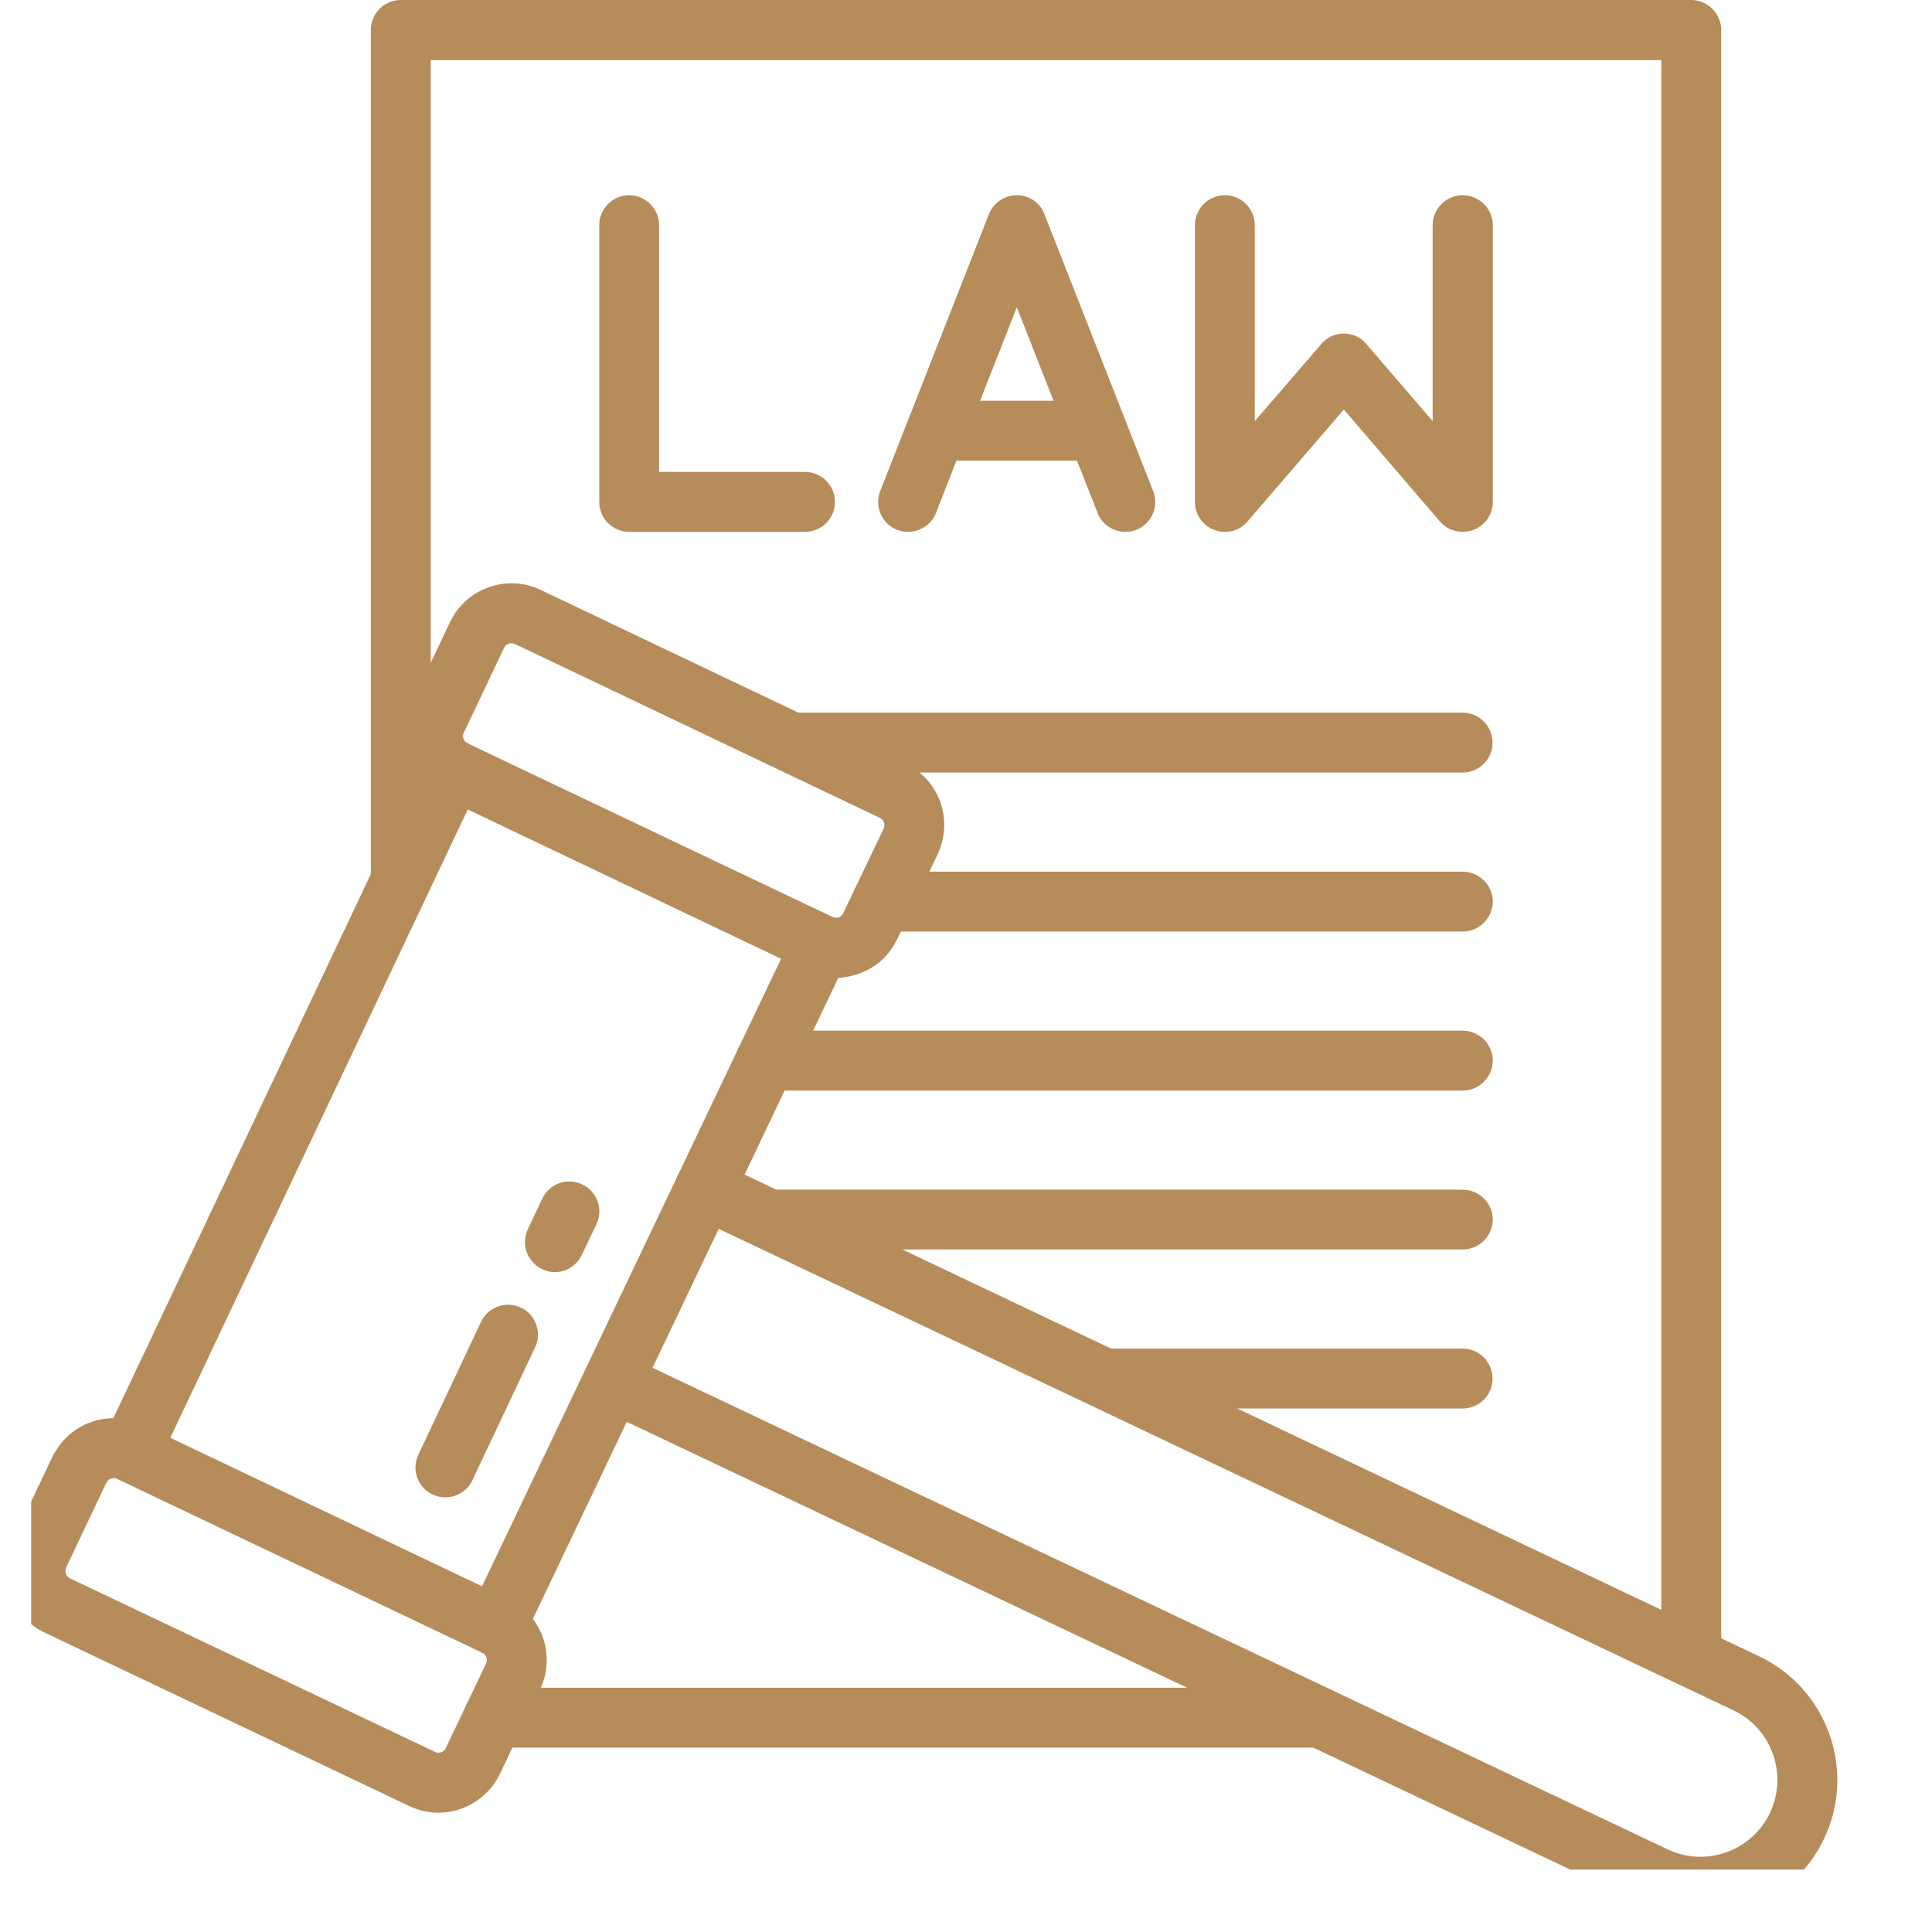 <?xml version="1.0" encoding="UTF-8"?> <svg xmlns="http://www.w3.org/2000/svg" xmlns:xlink="http://www.w3.org/1999/xlink" width="40" zoomAndPan="magnify" viewBox="0 0 30 30" height="40" preserveAspectRatio="xMidYMid meet" version="1.2"><defs><clipPath id="a4e5fc9d66"><path d="M 9 17 L 29 17 L 29 29.031 L 9 29.031 Z M 9 17 "></path></clipPath><clipPath id="a93d86fcb1"><path d="M 0.484 22 L 9 22 L 9 29 L 0.484 29 Z M 0.484 22 "></path></clipPath></defs><g id="22d8d5e94c"><path style=" stroke:none;fill-rule:evenodd;fill:#b68c5a;fill-opacity:1;" d="M 12.5 8.258 L 9.77 8.258 C 9.512 8.258 9.305 8.051 9.305 7.793 L 9.305 3.496 C 9.305 3.242 9.512 3.031 9.77 3.031 C 10.027 3.031 10.234 3.242 10.234 3.496 L 10.234 7.328 L 12.5 7.328 C 12.758 7.328 12.965 7.539 12.965 7.793 C 12.965 8.051 12.758 8.258 12.5 8.258 Z M 12.5 8.258 "></path><path style=" stroke:none;fill-rule:evenodd;fill:#b68c5a;fill-opacity:1;" d="M 17.906 7.625 L 16.219 3.328 C 16.152 3.148 15.98 3.031 15.789 3.031 C 15.598 3.031 15.426 3.148 15.355 3.328 L 13.668 7.625 C 13.574 7.863 13.691 8.133 13.93 8.227 C 14.168 8.32 14.441 8.203 14.535 7.965 L 14.852 7.152 L 16.723 7.152 L 17.043 7.965 C 17.113 8.148 17.289 8.258 17.477 8.258 C 17.531 8.258 17.59 8.25 17.645 8.227 C 17.883 8.133 18 7.863 17.906 7.625 Z M 15.219 6.223 L 15.789 4.77 L 16.359 6.223 Z M 15.219 6.223 "></path><path style=" stroke:none;fill-rule:evenodd;fill:#b68c5a;fill-opacity:1;" d="M 22.711 8.258 C 22.578 8.258 22.449 8.203 22.359 8.098 L 20.867 6.359 L 19.371 8.098 C 19.246 8.246 19.043 8.297 18.859 8.23 C 18.676 8.164 18.555 7.988 18.555 7.793 L 18.555 3.496 C 18.555 3.242 18.762 3.031 19.02 3.031 C 19.277 3.031 19.484 3.242 19.484 3.496 L 19.484 6.539 L 20.516 5.344 C 20.602 5.238 20.73 5.18 20.867 5.18 C 21.004 5.18 21.133 5.238 21.219 5.344 L 22.246 6.539 L 22.246 3.496 C 22.246 3.242 22.457 3.031 22.711 3.031 C 22.969 3.031 23.18 3.242 23.18 3.496 L 23.18 7.793 C 23.18 7.988 23.059 8.164 22.875 8.23 C 22.82 8.25 22.766 8.258 22.711 8.258 Z M 22.711 8.258 "></path><path style=" stroke:none;fill-rule:evenodd;fill:#b68c5a;fill-opacity:1;" d="M 26.262 26.195 C 26.004 26.195 25.797 25.988 25.797 25.73 L 25.797 0.934 L 6.688 0.934 L 6.688 13.676 C 6.688 13.93 6.48 14.141 6.223 14.141 C 5.965 14.141 5.758 13.93 5.758 13.676 L 5.758 0.465 C 5.758 0.211 5.965 0 6.223 0 L 26.262 0 C 26.516 0 26.727 0.211 26.727 0.465 L 26.727 25.73 C 26.727 25.988 26.516 26.195 26.262 26.195 Z M 26.262 26.195 "></path><path style=" stroke:none;fill-rule:evenodd;fill:#b68c5a;fill-opacity:1;" d="M 20.496 27.137 L 7.66 27.137 C 7.406 27.137 7.195 26.93 7.195 26.672 C 7.195 26.414 7.406 26.207 7.66 26.207 L 20.496 26.207 C 20.75 26.207 20.961 26.414 20.961 26.672 C 20.961 26.93 20.75 27.137 20.496 27.137 Z M 20.496 27.137 "></path><path style=" stroke:none;fill-rule:evenodd;fill:#b68c5a;fill-opacity:1;" d="M 22.711 11.996 L 12.297 11.996 C 12.039 11.996 11.832 11.789 11.832 11.531 C 11.832 11.277 12.039 11.066 12.297 11.066 L 22.711 11.066 C 22.969 11.066 23.176 11.277 23.176 11.531 C 23.176 11.789 22.969 11.996 22.711 11.996 Z M 22.711 11.996 "></path><path style=" stroke:none;fill-rule:evenodd;fill:#b68c5a;fill-opacity:1;" d="M 22.711 14.465 L 13.695 14.465 C 13.438 14.465 13.23 14.258 13.23 14 C 13.23 13.746 13.438 13.535 13.695 13.535 L 22.711 13.535 C 22.969 13.535 23.18 13.746 23.18 14 C 23.176 14.258 22.969 14.465 22.711 14.465 Z M 22.711 14.465 "></path><path style=" stroke:none;fill-rule:evenodd;fill:#b68c5a;fill-opacity:1;" d="M 22.711 16.934 L 11.887 16.934 C 11.633 16.934 11.422 16.727 11.422 16.469 C 11.422 16.215 11.633 16.004 11.887 16.004 L 22.711 16.004 C 22.969 16.004 23.18 16.215 23.18 16.469 C 23.176 16.727 22.969 16.934 22.711 16.934 Z M 22.711 16.934 "></path><path style=" stroke:none;fill-rule:evenodd;fill:#b68c5a;fill-opacity:1;" d="M 22.711 19.402 L 11.949 19.402 C 11.691 19.402 11.484 19.195 11.484 18.938 C 11.484 18.684 11.691 18.473 11.949 18.473 L 22.711 18.473 C 22.969 18.473 23.18 18.684 23.18 18.938 C 23.176 19.195 22.969 19.402 22.711 19.402 Z M 22.711 19.402 "></path><path style=" stroke:none;fill-rule:evenodd;fill:#b68c5a;fill-opacity:1;" d="M 22.711 21.871 L 17.148 21.871 C 16.895 21.871 16.684 21.664 16.684 21.406 C 16.684 21.152 16.895 20.941 17.148 20.941 L 22.711 20.941 C 22.969 20.941 23.176 21.152 23.176 21.406 C 23.176 21.664 22.969 21.871 22.711 21.871 Z M 22.711 21.871 "></path><g clip-rule="nonzero" clip-path="url(#a4e5fc9d66)"><path style=" stroke:none;fill-rule:evenodd;fill:#b68c5a;fill-opacity:1;" d="M 26.398 29.762 C 26.094 29.762 25.785 29.695 25.488 29.555 L 9.312 21.879 C 9.082 21.77 8.98 21.492 9.094 21.262 C 9.203 21.027 9.48 20.93 9.711 21.039 L 25.891 28.715 C 26.484 29 27.199 28.746 27.484 28.152 C 27.766 27.555 27.512 26.84 26.918 26.559 L 10.742 18.883 C 10.508 18.77 10.41 18.492 10.52 18.262 C 10.629 18.031 10.906 17.93 11.141 18.039 L 27.316 25.719 C 28.375 26.223 28.828 27.492 28.324 28.551 C 27.961 29.316 27.195 29.762 26.398 29.762 Z M 26.398 29.762 "></path></g><path style=" stroke:none;fill-rule:evenodd;fill:#b68c5a;fill-opacity:1;" d="M 7.707 25.719 C 7.641 25.719 7.57 25.703 7.508 25.672 C 7.273 25.562 7.176 25.285 7.285 25.051 L 12.328 14.469 C 12.438 14.238 12.715 14.137 12.945 14.25 C 13.18 14.359 13.277 14.637 13.168 14.867 L 8.125 25.453 C 8.047 25.621 7.879 25.719 7.707 25.719 Z M 7.707 25.719 "></path><path style=" stroke:none;fill-rule:evenodd;fill:#b68c5a;fill-opacity:1;" d="M 2.051 22.953 C 1.984 22.953 1.918 22.938 1.852 22.906 C 1.621 22.797 1.523 22.52 1.633 22.289 L 6.621 11.75 C 6.734 11.52 7.012 11.422 7.242 11.531 C 7.473 11.641 7.574 11.922 7.461 12.152 L 2.473 22.688 C 2.391 22.855 2.227 22.953 2.051 22.953 Z M 2.051 22.953 "></path><g clip-rule="nonzero" clip-path="url(#a93d86fcb1)"><path style=" stroke:none;fill-rule:evenodd;fill:#b68c5a;fill-opacity:1;" d="M 6.805 28.148 C 6.652 28.148 6.5 28.113 6.352 28.043 L 0.688 25.348 C 0.434 25.227 0.242 25.012 0.145 24.746 C 0.051 24.48 0.066 24.195 0.188 23.938 L 0.812 22.625 C 0.938 22.371 1.148 22.176 1.414 22.082 C 1.68 21.988 1.965 22.004 2.223 22.125 L 7.887 24.824 C 8.414 25.074 8.637 25.703 8.387 26.23 L 7.762 27.547 C 7.578 27.926 7.199 28.148 6.805 28.148 Z M 1.77 22.953 C 1.719 22.957 1.684 22.969 1.652 23.023 L 1.027 24.34 C 1 24.402 1.023 24.477 1.086 24.508 L 6.754 27.203 C 6.816 27.234 6.891 27.207 6.922 27.145 L 7.547 25.832 C 7.578 25.77 7.551 25.691 7.488 25.664 L 1.82 22.965 C 1.801 22.957 1.785 22.953 1.77 22.953 Z M 1.77 22.953 "></path></g><path style=" stroke:none;fill-rule:evenodd;fill:#b68c5a;fill-opacity:1;" d="M 12.98 15.184 C 12.824 15.184 12.672 15.148 12.527 15.078 L 6.863 12.379 C 6.336 12.129 6.113 11.5 6.363 10.973 L 6.988 9.66 C 7.238 9.133 7.871 8.91 8.395 9.16 L 14.062 11.859 C 14.316 11.98 14.508 12.191 14.602 12.457 C 14.695 12.723 14.68 13.012 14.559 13.266 L 13.934 14.578 C 13.812 14.836 13.602 15.027 13.336 15.121 C 13.219 15.16 13.098 15.184 12.98 15.184 Z M 7.941 9.988 C 7.895 9.988 7.848 10.016 7.828 10.059 L 7.203 11.375 C 7.172 11.438 7.199 11.512 7.262 11.543 L 12.926 14.238 C 13.004 14.266 13.051 14.25 13.094 14.18 L 13.723 12.863 C 13.75 12.801 13.723 12.727 13.66 12.699 L 7.996 10 C 7.977 9.992 7.961 9.988 7.941 9.988 Z M 7.941 9.988 "></path><path style=" stroke:none;fill-rule:evenodd;fill:#b68c5a;fill-opacity:1;" d="M 8.617 19.754 C 8.551 19.754 8.48 19.738 8.418 19.707 C 8.188 19.598 8.086 19.32 8.195 19.09 L 8.422 18.609 C 8.531 18.379 8.809 18.281 9.039 18.391 C 9.273 18.5 9.371 18.777 9.262 19.008 L 9.035 19.484 C 8.957 19.652 8.789 19.754 8.617 19.754 Z M 8.617 19.754 "></path><path style=" stroke:none;fill-rule:evenodd;fill:#b68c5a;fill-opacity:1;" d="M 6.918 23.25 C 6.852 23.25 6.781 23.238 6.719 23.207 C 6.484 23.098 6.387 22.82 6.496 22.59 L 7.469 20.527 C 7.578 20.293 7.855 20.195 8.09 20.305 C 8.32 20.414 8.418 20.691 8.309 20.922 L 7.336 22.984 C 7.258 23.152 7.09 23.25 6.918 23.25 Z M 6.918 23.25 "></path></g></svg> 